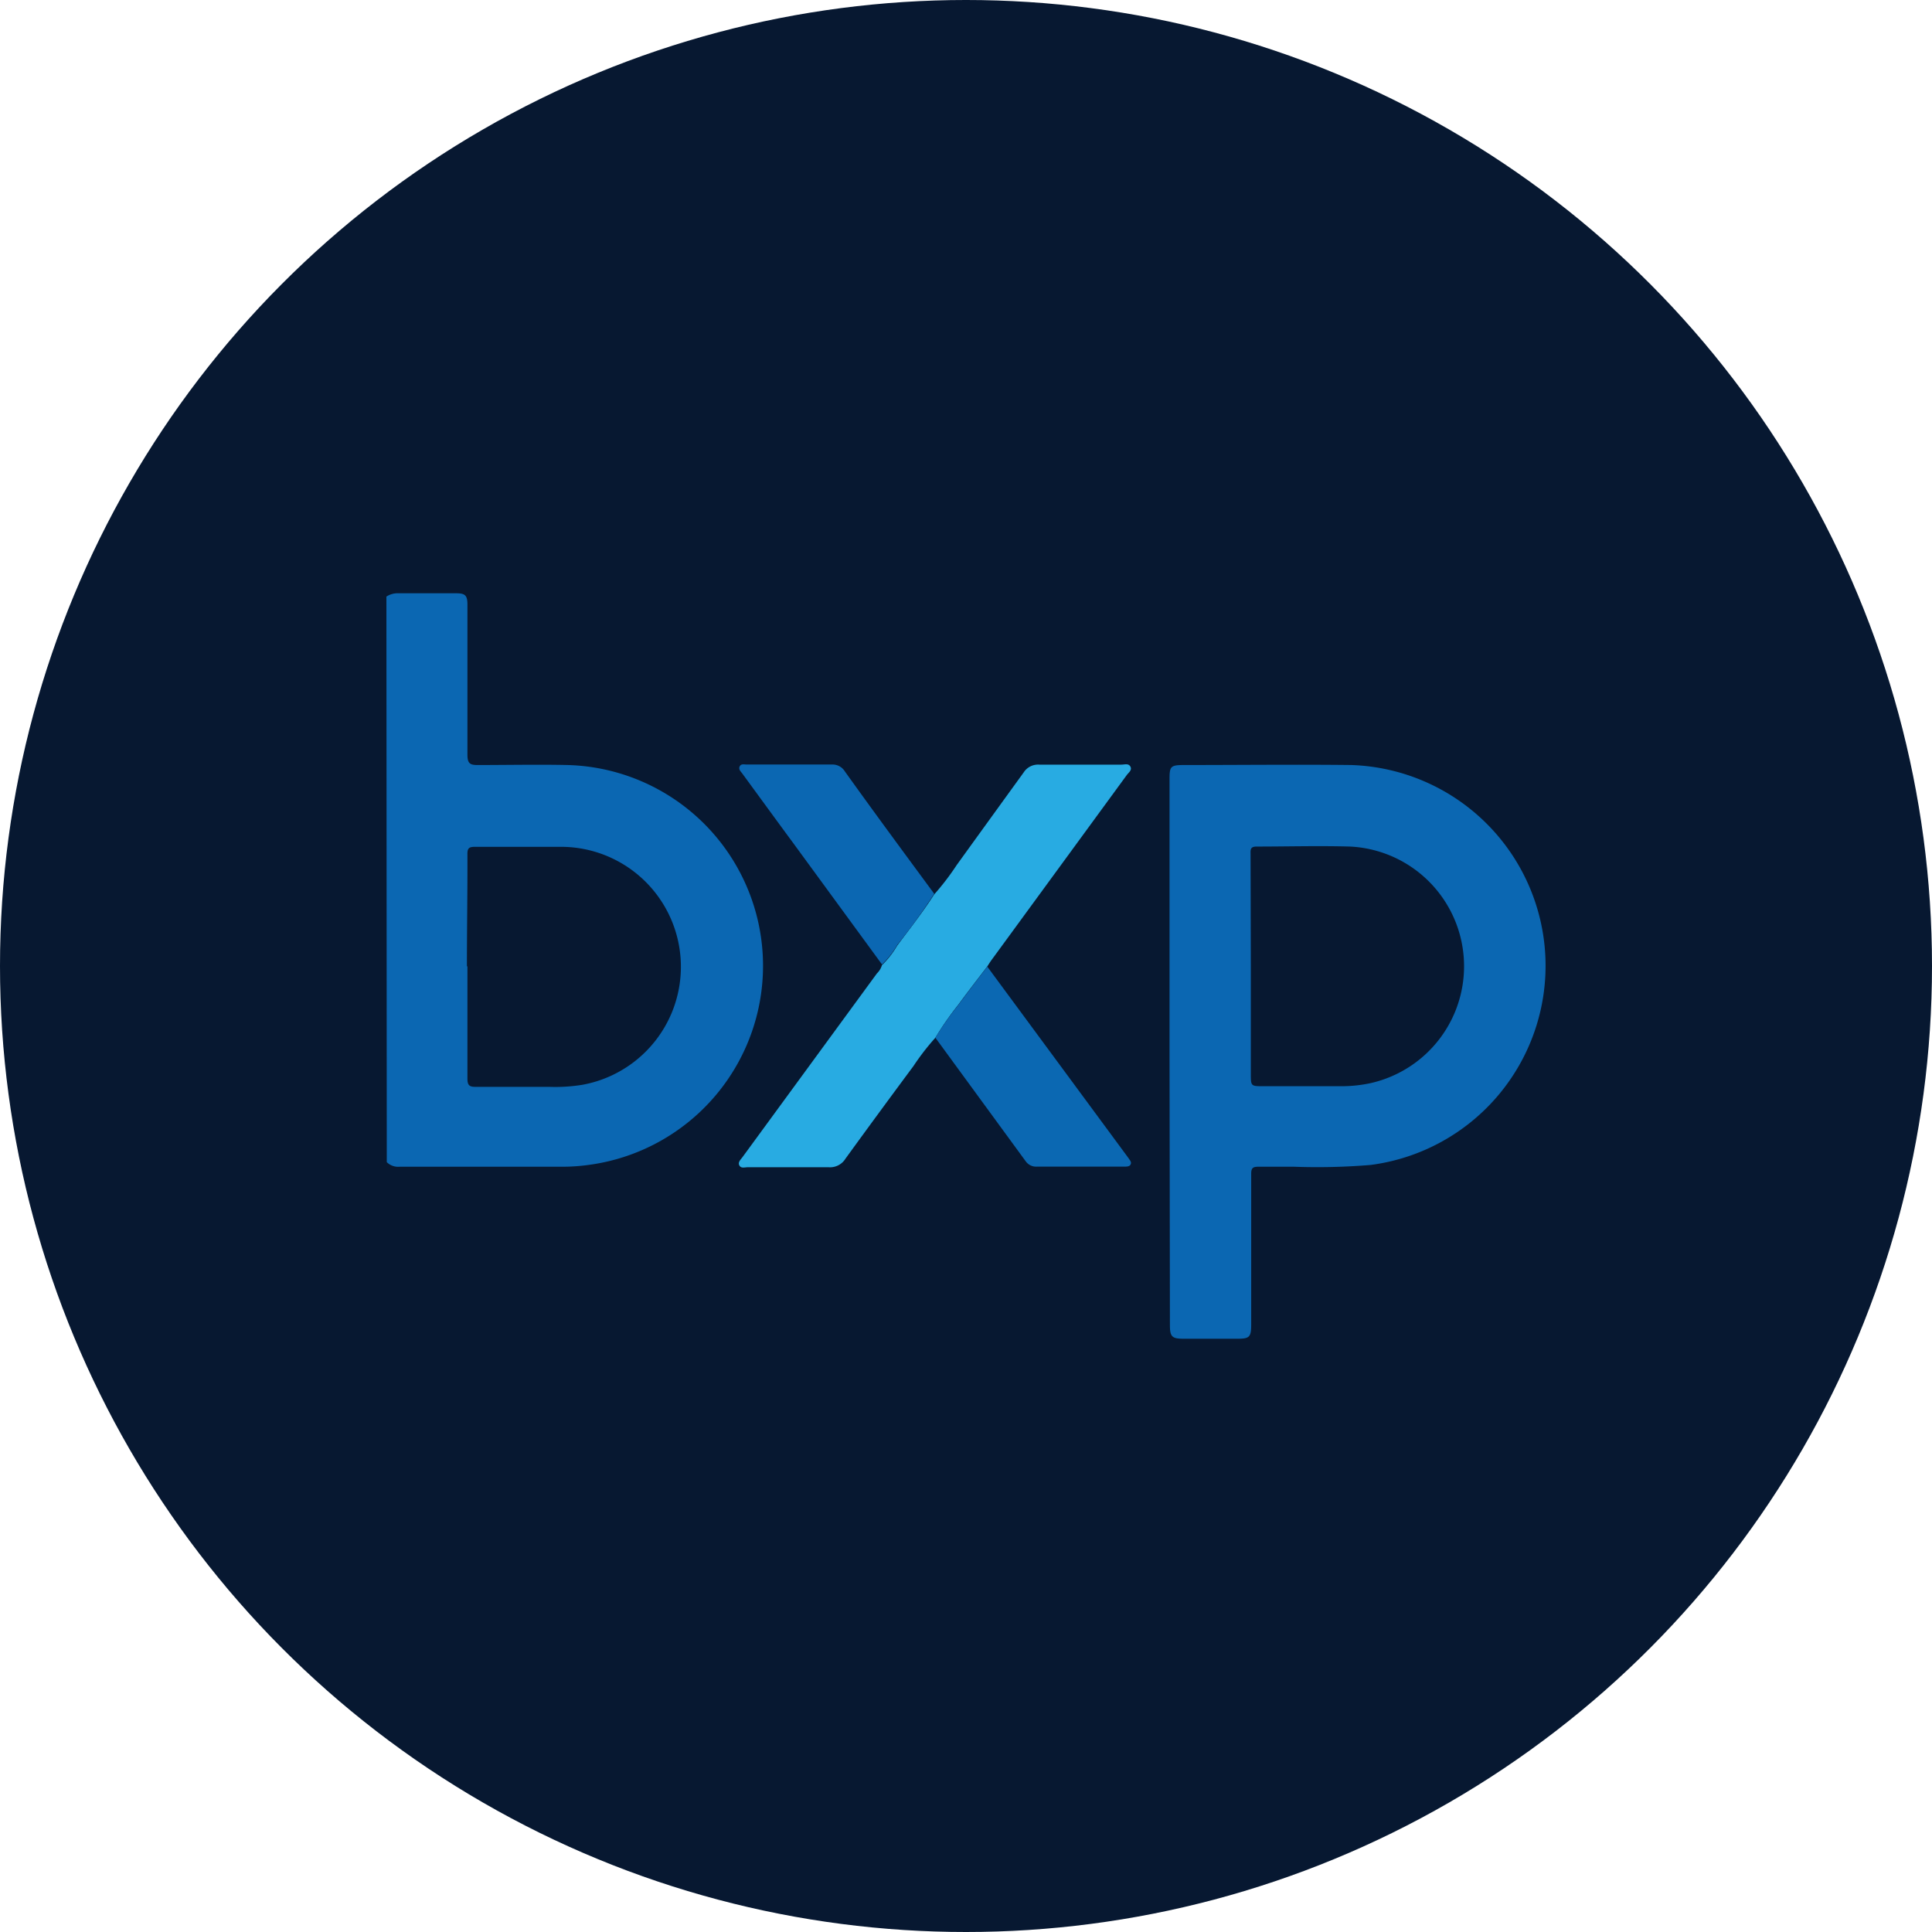 <?xml version='1.0' encoding='utf-8'?>
<svg xmlns="http://www.w3.org/2000/svg" id="Layer_1" data-name="Layer 1" viewBox="0 0 300 300" width="300" height="300"><defs><style>.cls-1{fill:#071831;}.cls-2{fill:#0b67b2;}.cls-3{fill:#28abe2;}.cls-4{fill:#0b68b2;}</style><clipPath id="bz_circular_clip"><circle cx="150.0" cy="150.0" r="150.0" /></clipPath></defs><g clip-path="url(#bz_circular_clip)"><title>BXP_Mark_Composite_Light_1</title><rect class="cls-1" x="-1.5" y="-1.5" width="303" height="303" /><path class="cls-2" d="M60,92.637a3.19,3.19,0,0,1,1.863-.515H70.819c1.427,0,1.764.337,1.764,1.783v23.283c0,1.387.416,1.625,1.684,1.605,4.617,0,9.254-.099,13.87,0a31.189,31.189,0,0,1,3.071,62.12,30.258,30.258,0,0,1-3.963.258H62.041a2.497,2.497,0,0,1-1.982-.713Zm12.582,57.463v17.358c0,1.07.297,1.328,1.328,1.308h11.354a26.373,26.373,0,0,0,5.152-.317A18.626,18.626,0,0,0,87.127,131.494H73.771c-.931,0-1.209.198-1.189,1.169.02,5.687-.079,11.512-.079,17.338Z" /><path class="cls-2" d="M181.604,163.396V120.992c0-1.981.159-2.199,2.239-2.199,8.659,0,17.338-.099,25.997,0a31.189,31.189,0,0,1,2.992,62.1,100.381,100.381,0,0,1-11.889.277h-5.548c-.872,0-1.11.218-1.11,1.11v23.401c0,1.981-.297,2.199-2.18,2.199H183.784c-1.803,0-2.12-.317-2.12-2.12Zm12.622-13.435v16.724c0,1.982,0,1.982,1.982,1.982H208.315a21.539,21.539,0,0,0,4.498-.476,18.606,18.606,0,0,0-3.17-36.737c-4.835-.139-9.67,0-14.505,0-.951,0-.971.416-.951,1.129Z" /><path class="cls-3" d="M145.244,161.137a37.808,37.808,0,0,0-3.388,4.379q-5.31,7.153-10.561,14.386a2.814,2.814,0,0,1-2.616,1.347h-12.582c-.456,0-1.011.218-1.288-.277s.218-.931.495-1.308q10.442-14.267,20.865-28.514a2.893,2.893,0,0,0,.773-1.268,14.207,14.207,0,0,0,2.378-3.052c1.981-2.655,3.963-5.172,5.727-7.926a39.432,39.432,0,0,0,3.507-4.577q5.192-7.193,10.403-14.386a2.655,2.655,0,0,1,2.437-1.209h12.741c.476,0,1.09-.238,1.387.297s-.238.911-.535,1.288l-20.905,28.593c-.277.357-.515.753-.773,1.149-1.506,1.981-3.051,3.963-4.498,5.944A47.874,47.874,0,0,0,145.244,161.137Z" /><path class="cls-4" d="M145.244,161.137a47.874,47.874,0,0,1,3.567-5.092c1.446-1.981,2.992-3.963,4.498-5.944l21.598,29.287.376.515c.178.277.456.555.277.911s-.634.337-1.011.337h-13.494a1.981,1.981,0,0,1-1.744-.773Z" /><path class="cls-2" d="M145.066,138.786a97.365,97.365,0,0,1-5.727,7.926,14.207,14.207,0,0,1-2.378,3.052l-13.87-18.963c-2.616-3.547-5.211-7.114-7.807-10.66-.238-.337-.634-.634-.436-1.11s.713-.317,1.11-.317h13.236a2.239,2.239,0,0,1,1.982,1.05C135.753,126.164,140.409,132.465,145.066,138.786Z" /></g></svg>